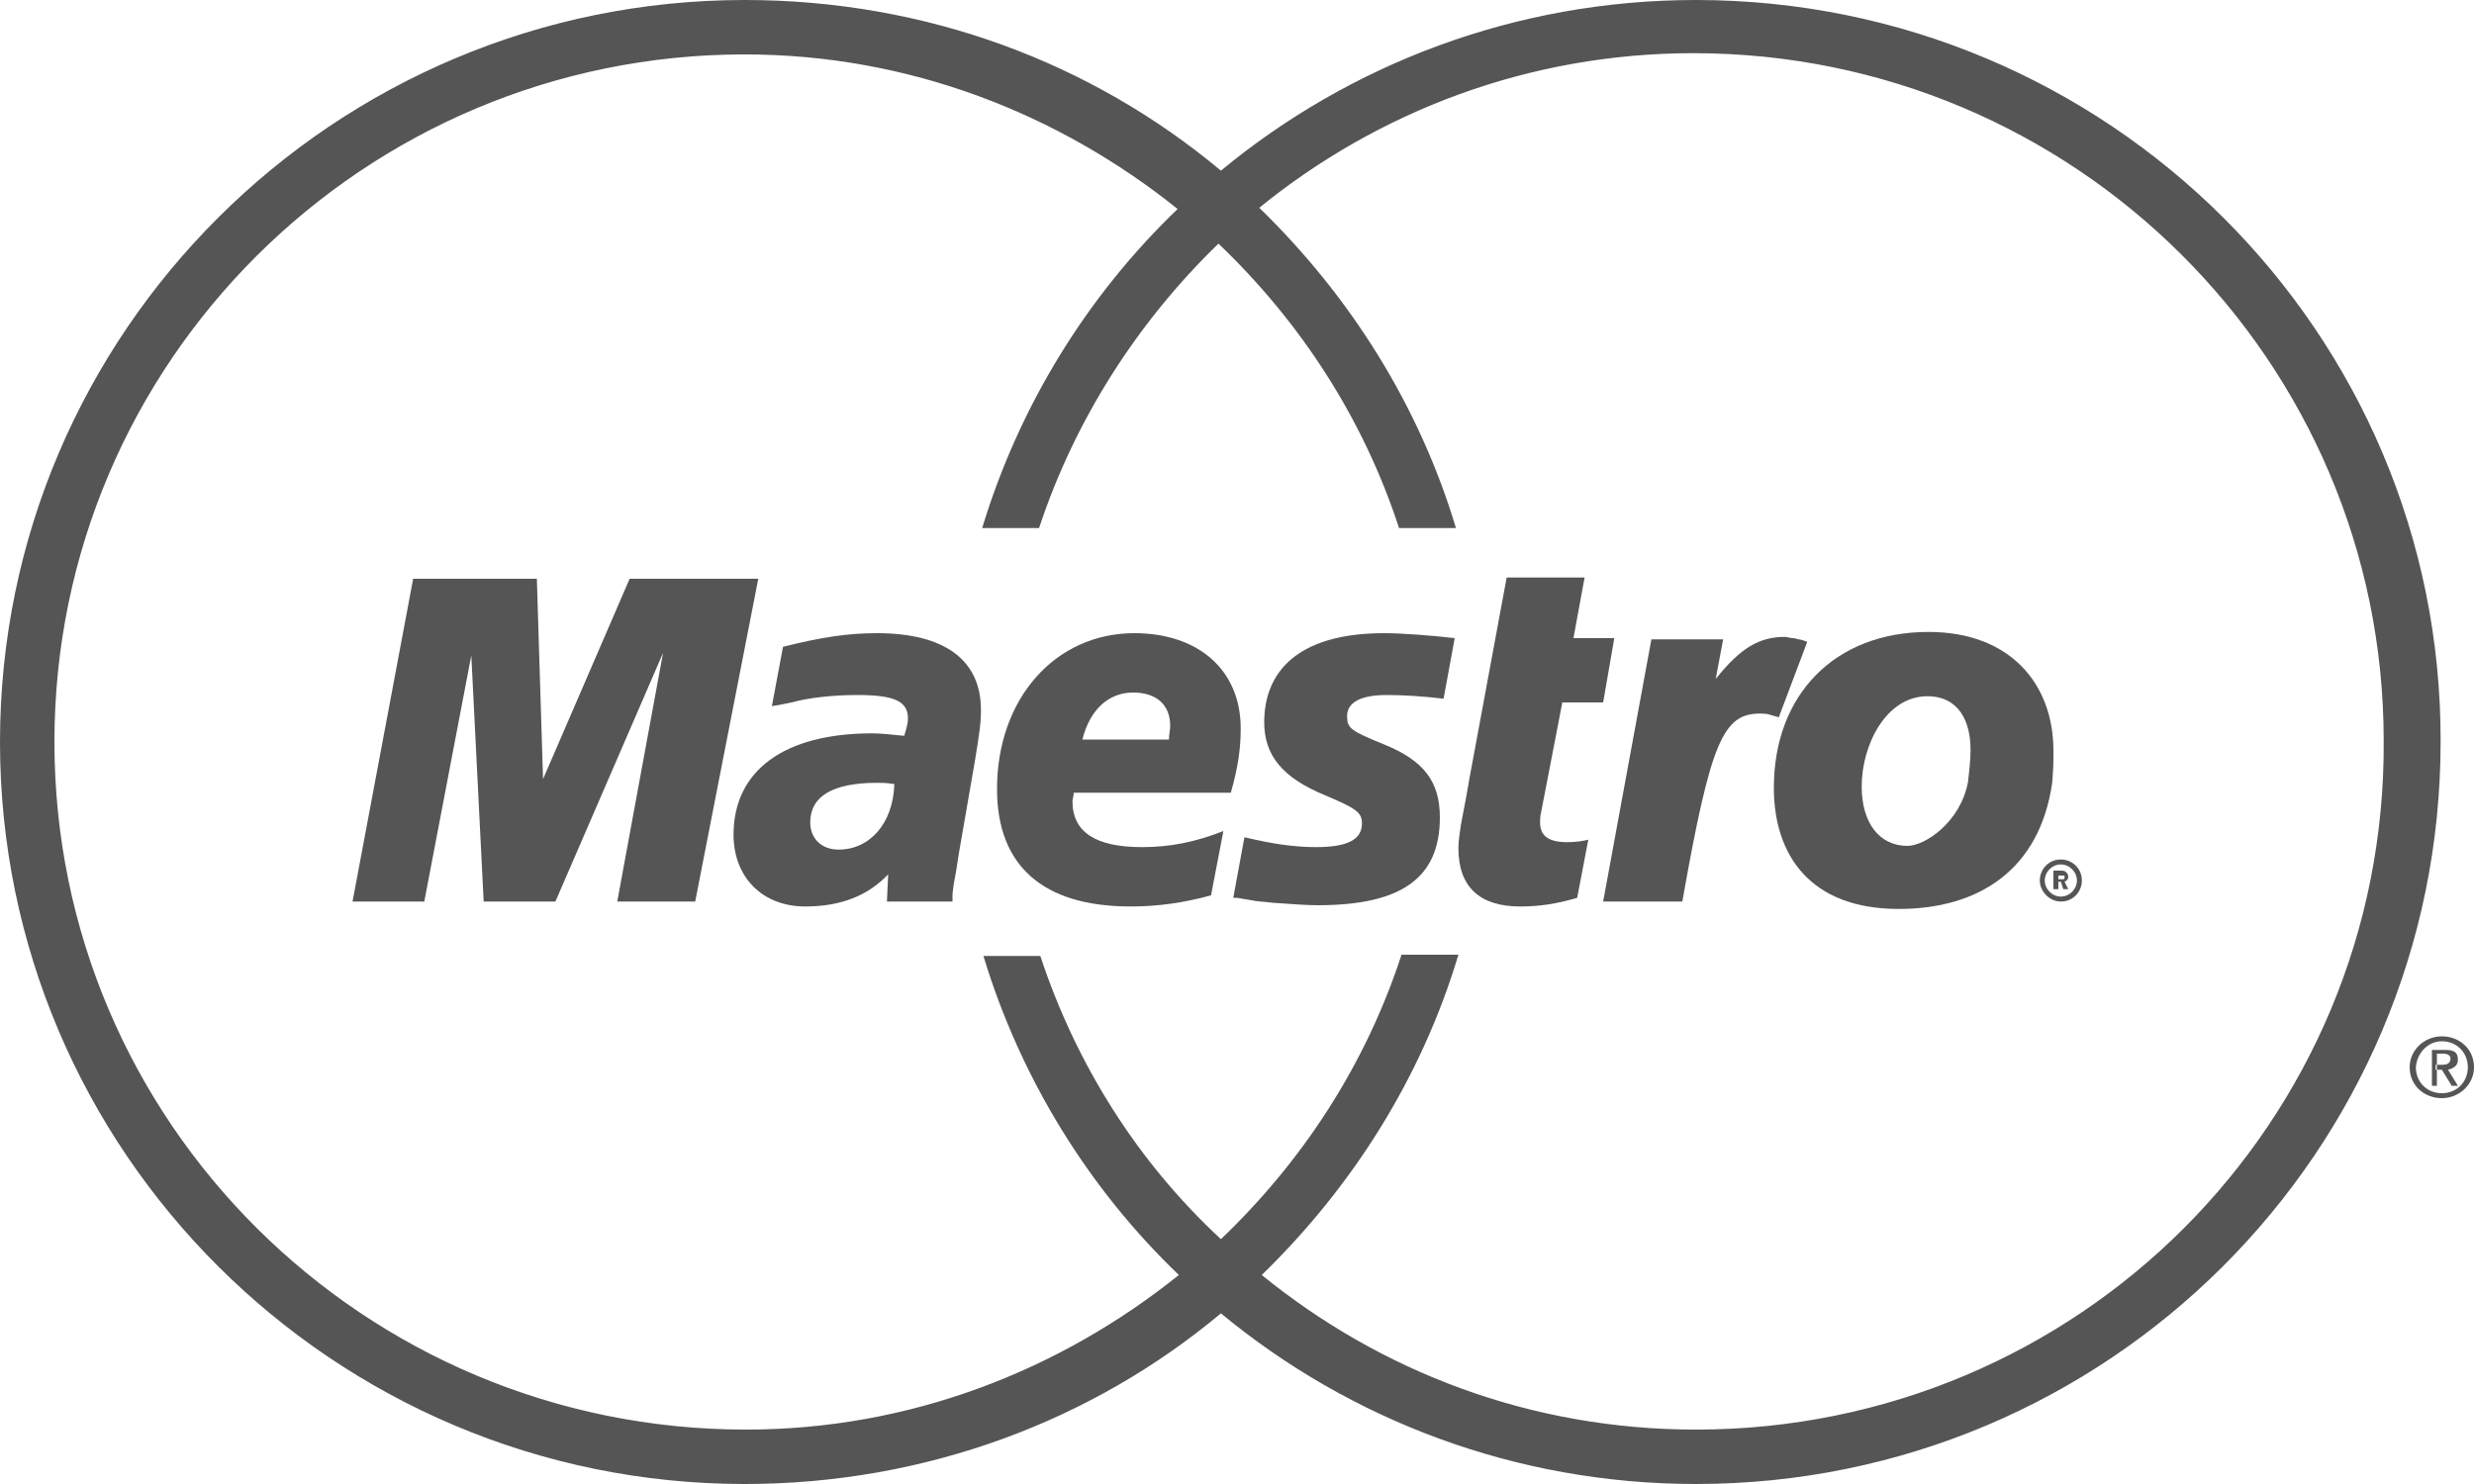 <?xml version="1.0" encoding="utf-8"?>
<!-- Generator: Adobe Illustrator 21.0.1, SVG Export Plug-In . SVG Version: 6.00 Build 0)  -->
<svg version="1.1" id="Layer_1" xmlns="http://www.w3.org/2000/svg" xmlns:xlink="http://www.w3.org/1999/xlink" x="0px" y="0px"
	 viewBox="0 0 200 120" style="enable-background:new 0 0 200 120;" xml:space="preserve">
<style type="text/css">
	.st0{fill-rule:evenodd;clip-rule:evenodd;fill:#565555;}
	.st1{fill:#565555;}
</style>
<g>
	<path class="st0" d="M164.9,71.2c0-0.9,0.7-1.7,1.7-1.7c0.9,0,1.7,0.7,1.7,1.7c0,0.9-0.7,1.7-1.7,1.7
		C165.7,72.9,164.9,72.1,164.9,71.2L164.9,71.2z M166.6,72.5c0.7,0,1.3-0.6,1.3-1.3c0-0.7-0.6-1.3-1.3-1.3c-0.7,0-1.3,0.6-1.3,1.3
		C165.3,71.9,165.9,72.5,166.6,72.5L166.6,72.5z M166.4,71.9H166v-1.5h0.6c0.1,0,0.3,0,0.4,0.1c0.1,0.1,0.2,0.2,0.2,0.4
		c0,0.2-0.1,0.3-0.3,0.4l0.3,0.6h-0.4l-0.2-0.6h-0.2V71.9v-0.8h0.2c0.1,0,0.1,0,0.2,0c0.1,0,0.1-0.1,0.1-0.2c0-0.1,0-0.1-0.1-0.1
		c-0.1,0-0.2,0-0.2,0h-0.2v0.4V71.9L166.4,71.9z"/>
	<polygon class="st0" points="56.2,72.9 49.9,72.9 53.6,52.8 44.9,72.9 39.1,72.9 38.1,53 34.3,72.9 28.5,72.9 33.4,46.8 43.4,46.8 
		43.9,63 50.9,46.8 61.3,46.8 56.2,72.9 	"/>
	<path class="st0" d="M127.5,72.6c-1.7,0.5-3.1,0.7-4.6,0.7c-3.3,0-5-1.6-5-4.7c0-0.6,0.1-1.2,0.2-1.9l0.4-2.1l0.3-1.7l3-16.2h6.3
		l-0.9,4.9h3.3l-0.9,5.2h-3.3l-1.7,8.8c-0.1,0.4-0.1,0.7-0.1,0.9c0,1.1,0.7,1.6,2.2,1.6c0.7,0,1.3-0.1,1.7-0.2L127.5,72.6
		L127.5,72.6z"/>
	<path class="st0" d="M146.1,51.9c-0.5-0.2-0.7-0.2-0.7-0.2c-0.3-0.1-0.5-0.1-0.5-0.1c-0.2,0-0.4-0.1-0.6-0.1
		c-2.1,0-3.6,0.9-5.6,3.4l0.6-3.2h-5.8l-3.9,21.2h6.4c2.3-13,3.3-15.2,6.3-15.2c0.2,0,0.5,0,0.8,0.1l0.7,0.2L146.1,51.9L146.1,51.9z
		"/>
	<path class="st0" d="M102.2,58.4c0,2.7,1.5,4.5,4.9,5.9c2.6,1.1,3,1.4,3,2.3c0,1.3-1.2,1.9-3.7,1.9c-1.9,0-3.7-0.3-5.8-0.8
		l-0.9,4.9l0.3,0l1.2,0.2c0.4,0.1,0.9,0.1,1.7,0.2c1.5,0.1,2.7,0.2,3.6,0.2c6.8,0,9.9-2.2,9.9-7.1c0-2.9-1.3-4.6-4.5-5.9
		c-2.7-1.1-3-1.3-3-2.3c0-1.1,1.1-1.7,3.2-1.7c1.3,0,3,0.1,4.6,0.3l0.9-4.9c-1.7-0.2-4.2-0.4-5.7-0.4
		C104.7,51.2,102.2,54.5,102.2,58.4L102.2,58.4z"/>
	<path class="st0" d="M77,72.9h-5.3l0.1-2.2c-1.6,1.7-3.8,2.6-6.7,2.6c-3.5,0-5.8-2.4-5.8-5.8c0-5.2,4.1-8.2,11.2-8.2
		c0.7,0,1.6,0.1,2.6,0.2c0.2-0.7,0.3-1,0.3-1.4c0-1.4-1.1-1.9-4.1-1.9c-1.8,0-3.9,0.2-5.3,0.6L63,57l-0.6,0.1l0.9-4.8
		c3.2-0.8,5.3-1.1,7.6-1.1c5.5,0,8.4,2.2,8.4,6.2c0,1-0.1,1.8-0.5,4.2l-1.3,7.5l-0.2,1.3l-0.2,1.1L77,72.3L77,72.9L77,72.9z
		 M72.3,63.4c-0.7-0.1-1-0.1-1.4-0.1c-3.6,0-5.4,1.1-5.4,3.2c0,1.3,0.9,2.2,2.3,2.2C70.3,68.7,72.2,66.6,72.3,63.4L72.3,63.4z"/>
	<path class="st0" d="M97.9,72.4c-2.2,0.6-4.3,0.9-6.5,0.9c-7.1,0-10.8-3.3-10.8-9.5c0-7.3,4.7-12.6,11.1-12.6c5.2,0,8.6,3,8.6,7.7
		c0,1.6-0.2,3.1-0.8,5.2H86.8c0,0.3-0.1,0.5-0.1,0.7c0,2.5,1.9,3.7,5.6,3.7c2.3,0,4.3-0.4,6.6-1.3L97.9,72.4L97.9,72.4z M94.5,59.8
		c0-0.4,0.1-0.8,0.1-1.1c0-1.7-1.1-2.7-3-2.7c-2,0-3.5,1.4-4.1,3.8L94.5,59.8L94.5,59.8z"/>
	<path class="st0" d="M165.9,63.3c-1,7-5.9,10.2-12.4,10.2c-7.2,0-10.1-4.4-10.1-9.8c0-7.5,4.9-12.6,12.5-12.6
		c6.6,0,10.1,4.2,10.1,9.6C166,61.9,166,62,165.9,63.3L165.9,63.3z M159.3,60.6c0-2.2-0.9-4.3-3.5-4.3c-3.3,0-5.3,3.9-5.3,7.3
		c0,2.9,1.4,4.8,3.7,4.8c1.4,0,4.3-1.9,4.9-5.2C159.2,62.3,159.3,61.5,159.3,60.6L159.3,60.6z"/>
</g>
<g>
	<path class="st0" d="M197.4,84.2c1.2,0,2.1,0.9,2.1,2.1c0,1.2-0.9,2.1-2.1,2.1c-1.2,0-2.1-0.9-2.1-2.1
		C195.4,85.1,196.3,84.2,197.4,84.2v-0.4c-1.4,0-2.6,1.1-2.6,2.5c0,1.5,1.2,2.5,2.6,2.5c1.4,0,2.6-1.1,2.6-2.5
		c0-1.5-1.2-2.5-2.6-2.5V84.2L197.4,84.2z"/>
	<path class="st0" d="M196.9,85.2h0.6c0.3,0,0.6,0.1,0.6,0.4c0,0.4-0.3,0.5-0.7,0.5h-0.5v0.4h0.5l0.8,1.3h0.5l-0.8-1.3
		c0.4-0.1,0.8-0.3,0.8-0.8c0-0.6-0.3-0.8-1-0.8h-1.1v2.9h0.4V85.2L196.9,85.2z"/>
	<g>
		<path class="st1" d="M137.1,0c-14.6,0-28,5.2-38.4,13.8C88.3,5.1,74.9,0,60.2,0C27,0,0,26.9,0,60c0,33.1,27,60,60.2,60
			c14.6,0,28.1-5.1,38.5-13.8c10.4,8.6,23.8,13.8,38.4,13.8c33.3,0,60.2-26.9,60.2-60C197.4,26.9,170.4,0,137.1,0z M137.1,115.6
			c-13.4,0-25.5-4.7-35.1-12.5c7.3-7.1,12.9-15.9,15.9-25.9l-4.6,0c-2.9,8.9-8,16.7-14.6,23C92,94,87,86.1,84.1,77.3h-4.6
			c3,9.9,8.5,18.8,15.8,25.8c-9.6,7.7-21.7,12.5-35,12.5C29.4,115.6,4.4,90.7,4.4,60c0-30.7,25-55.6,55.8-55.6
			c13.3,0,25.4,4.8,35,12.5c-7.3,7-12.8,15.9-15.8,25.8l4.6,0c2.9-8.8,8-16.7,14.5-23c6.6,6.3,11.7,14.1,14.6,23l4.6,0
			c-3-10-8.6-18.8-15.9-25.9c9.6-7.8,21.8-12.5,35.1-12.5c30.8,0,55.8,24.9,55.8,55.6C192.9,90.7,168,115.6,137.1,115.6z"/>
	</g>
</g>
</svg>
